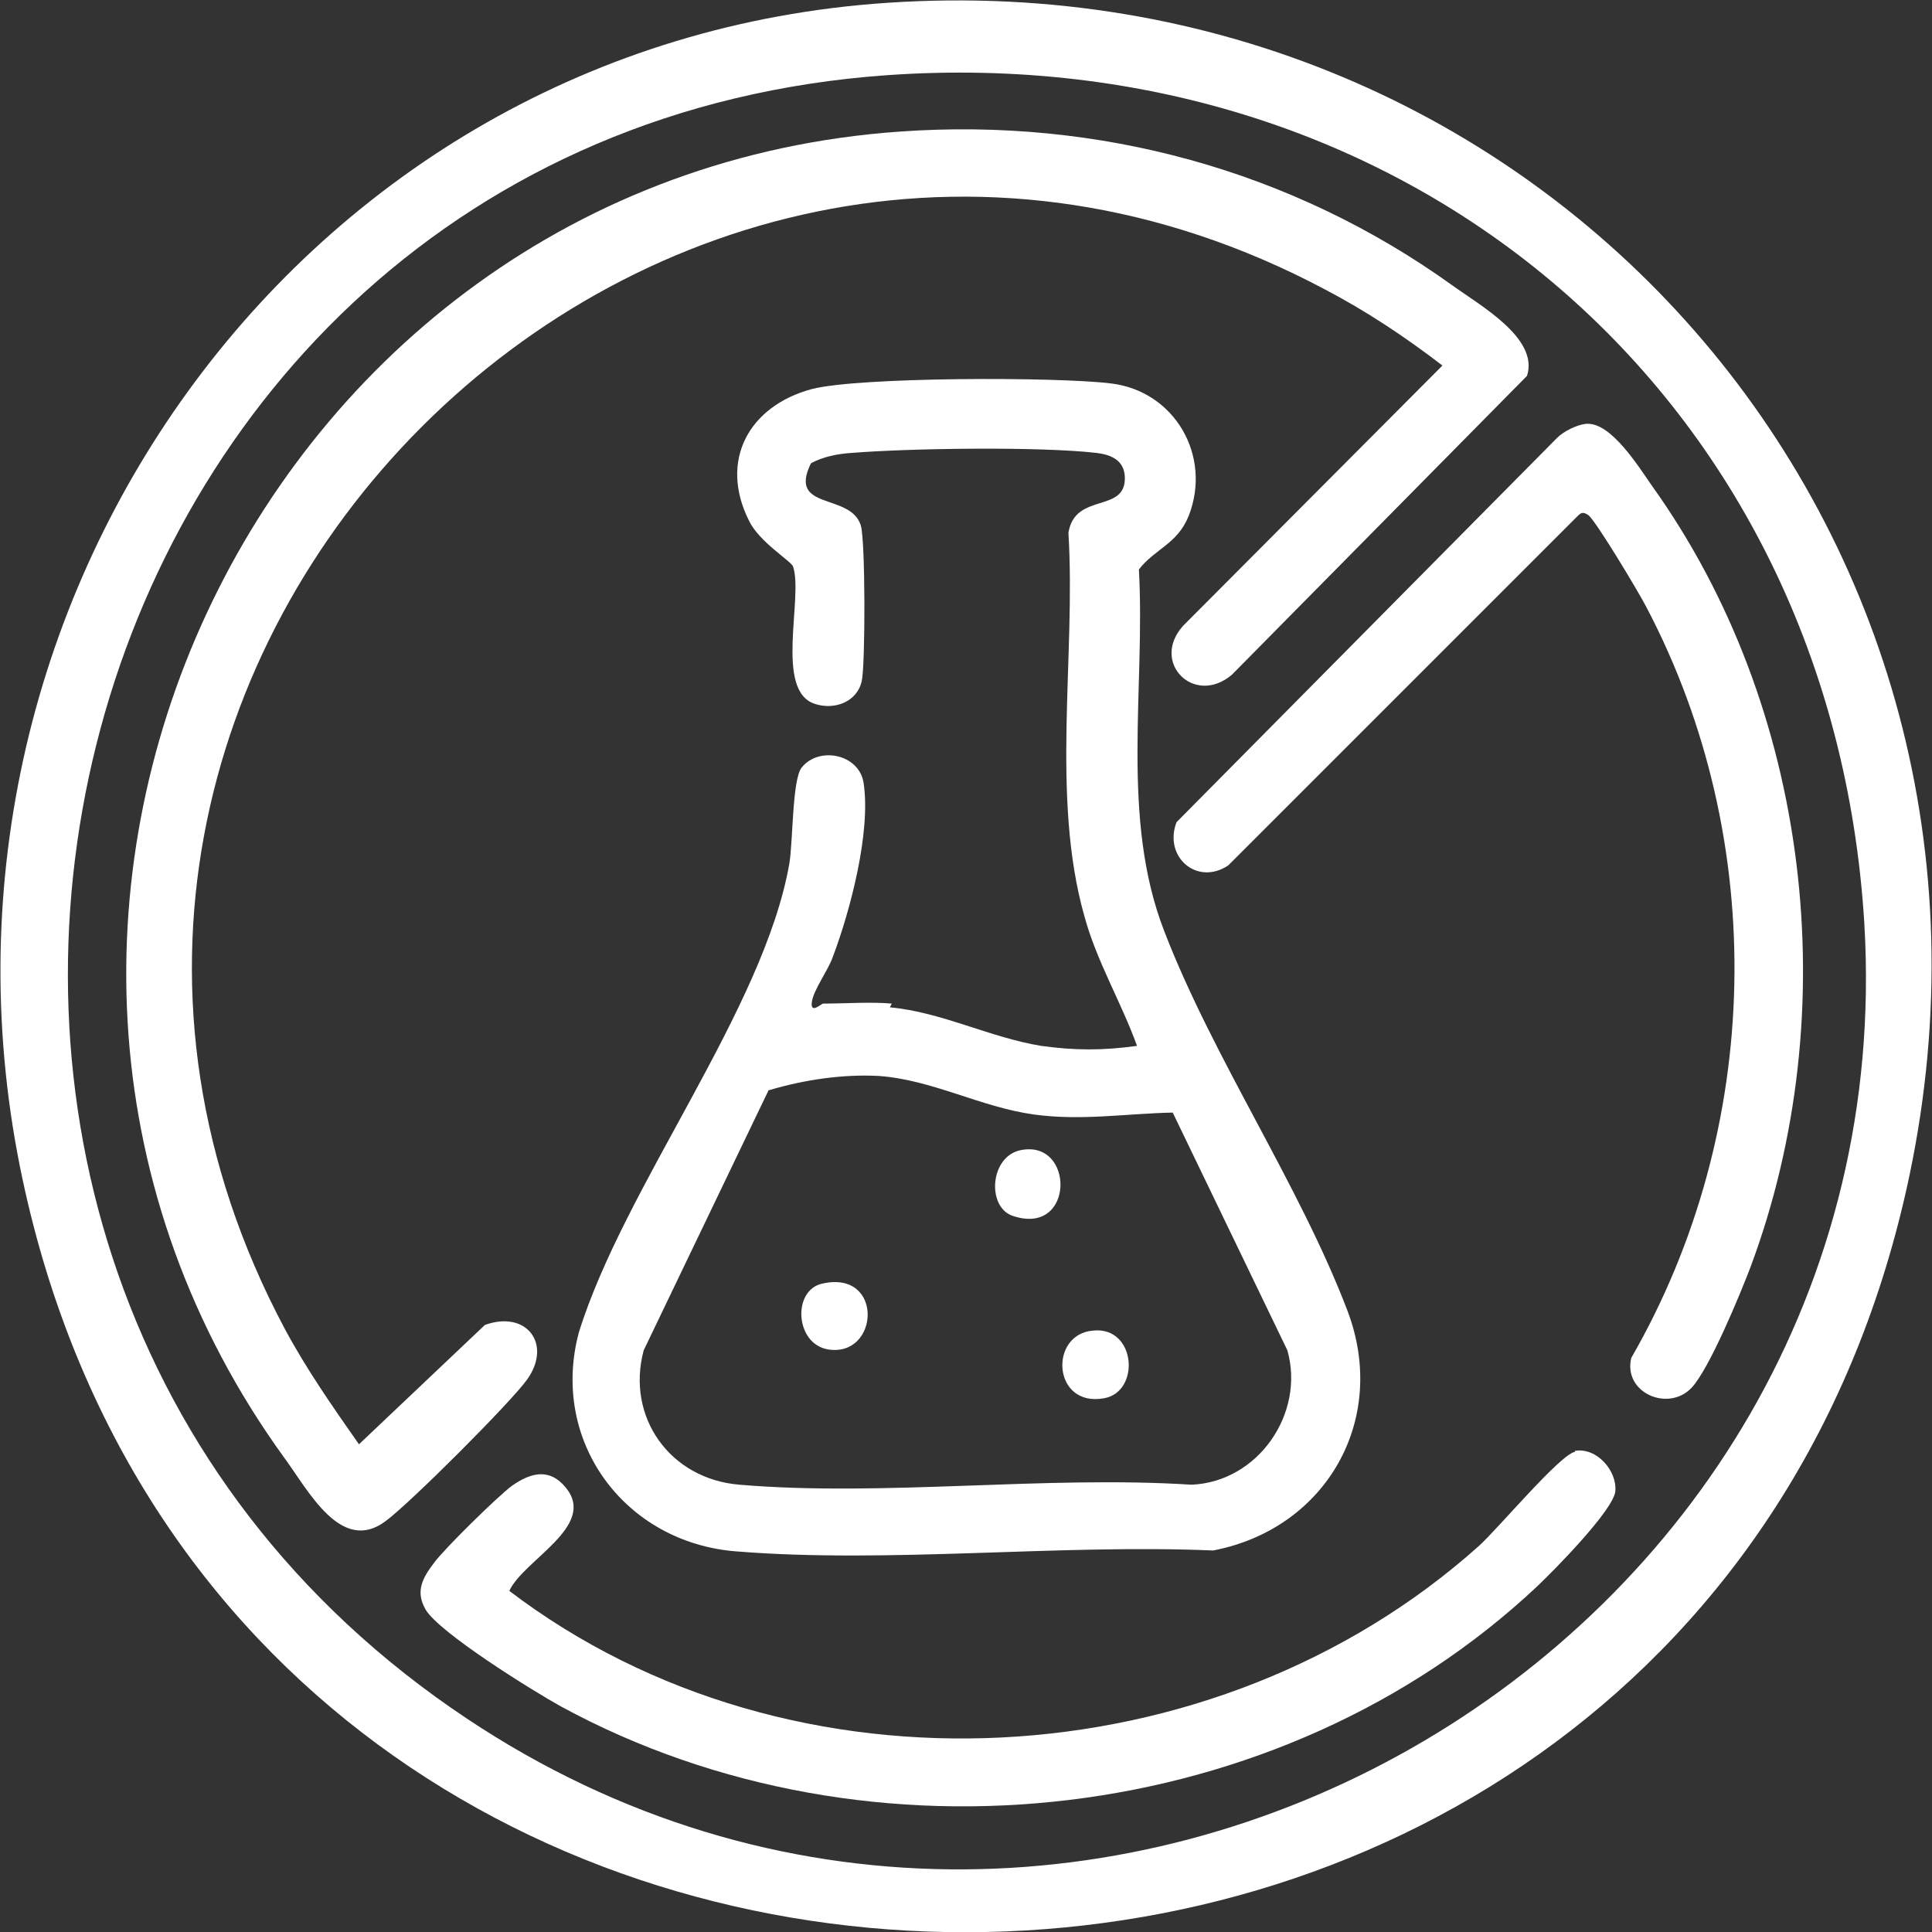 <?xml version="1.0" encoding="UTF-8"?>
<svg id="Layer_1" data-name="Layer 1" xmlns="http://www.w3.org/2000/svg" viewBox="0 0 20.56 20.56">
  <rect x="0" y="0" width="20.56" height="20.56" fill="#333333" stroke="none"/>
  <defs>
    <style>
      .cls-1 {
        fill: #fff;
      }
    </style>
  </defs>
  <path class="cls-1" d="M9.44.03c6.97-.47,12.32,5.62,10.88,12.48-2.26,10.72-17.8,10.74-20.08.04C-1.06,6.46,3.17.45,9.44.03ZM9.44.8C.41,1.44-2.48,13.33,4.97,18.29c6.51,4.34,15.33-.68,14.87-8.46C19.5,4.23,15,.41,9.44.8Z"/>
  <path class="cls-1" d="M9.47,10.72c.55.05,1.06.32,1.61.41.36.05.66.05,1.02,0-.17-.47-.43-.9-.56-1.38-.36-1.27-.09-2.77-.17-4.08.07-.44.62-.2.6-.6-.01-.17-.14-.23-.3-.25-.61-.07-1.99-.05-2.61,0-.15.01-.3.04-.43.11-.25.51.42.31.53.66.05.15.05,1.49.01,1.66-.05.22-.29.31-.5.24-.43-.14-.12-1.13-.23-1.46-.02-.06-.36-.26-.47-.49-.32-.64,0-1.22.67-1.4.51-.13,2.61-.13,3.18-.06.68.08,1.08.77.83,1.41-.12.3-.36.35-.53.57.07,1.27-.2,2.64.27,3.85.52,1.35,1.44,2.7,1.95,4.04.44,1.16-.23,2.32-1.43,2.55-1.64-.07-3.45.14-5.07.01-1.19-.09-1.99-1.17-1.68-2.33.48-1.55,1.97-3.44,2.24-4.99.04-.24.03-.89.13-1.02.18-.23.61-.15.66.16.08.52-.14,1.36-.33,1.86-.05.14-.2.34-.22.47-.02.14.1.02.12.02.23,0,.51-.02.73,0ZM8.18,11.6l-1.33,2.77c-.19.71.28,1.37,1.02,1.43,1.53.13,3.25-.1,4.81,0,.71-.03,1.21-.76,1.02-1.43l-1.22-2.53c-.5.01-.97.09-1.48.02-.57-.08-1.08-.37-1.65-.41-.38-.02-.79.04-1.16.15Z"/>
  <path class="cls-1" d="M9.58,1.4c2.11-.15,4.17.41,5.88,1.64.29.21.92.56.79.96l-3.14,3.18c-.4.34-.87-.13-.52-.52l2.76-2.77c-.39-.3-.81-.58-1.25-.81C7-.69-.74,7.06,3.03,14.14c.23.43.51.83.79,1.23l1.34-1.27c.44-.16.72.2.45.58-.17.24-1.26,1.33-1.51,1.51-.47.35-.82-.33-1.07-.67C-1.04,9.91,2.69,1.88,9.58,1.4Z"/>
  <path class="cls-1" d="M16.89,4.51c.26-.01.55.46.69.66,1.69,2.36,2.06,5.6,1.05,8.31-.11.29-.44,1.09-.63,1.29-.25.26-.73.05-.64-.32,1.4-2.43,1.47-5.5.16-7.99-.07-.14-.55-.94-.62-.98-.06-.04-.08-.02-.12.02l-3.71,3.71c-.33.22-.69-.09-.55-.46l4.05-4.09c.07-.07.21-.14.31-.15Z"/>
  <path class="cls-1" d="M16.76,15.44c.23-.04.45.21.43.43-.02.2-.65.84-.83,1.01-2.73,2.57-7.1,3.07-10.39,1.28-.29-.16-1.29-.78-1.44-1.03-.11-.19-.04-.33.09-.5.11-.15.68-.71.83-.82.2-.14.4-.19.57.02.34.41-.45.77-.6,1.1,3.01,2.29,7.52,2.03,10.32-.48.2-.18.86-.97,1.02-1Z"/>
  <path class="cls-1" d="M10.86,12.24c.58-.12.58.92-.08.7-.28-.09-.25-.63.08-.7Z"/>
  <path class="cls-1" d="M8.75,13.66c.66-.15.61.79.06.7-.35-.06-.38-.63-.06-.7Z"/>
  <path class="cls-1" d="M11.63,14.16c.46-.05.51.65.12.72-.55.1-.59-.68-.12-.72Z"/>
</svg>